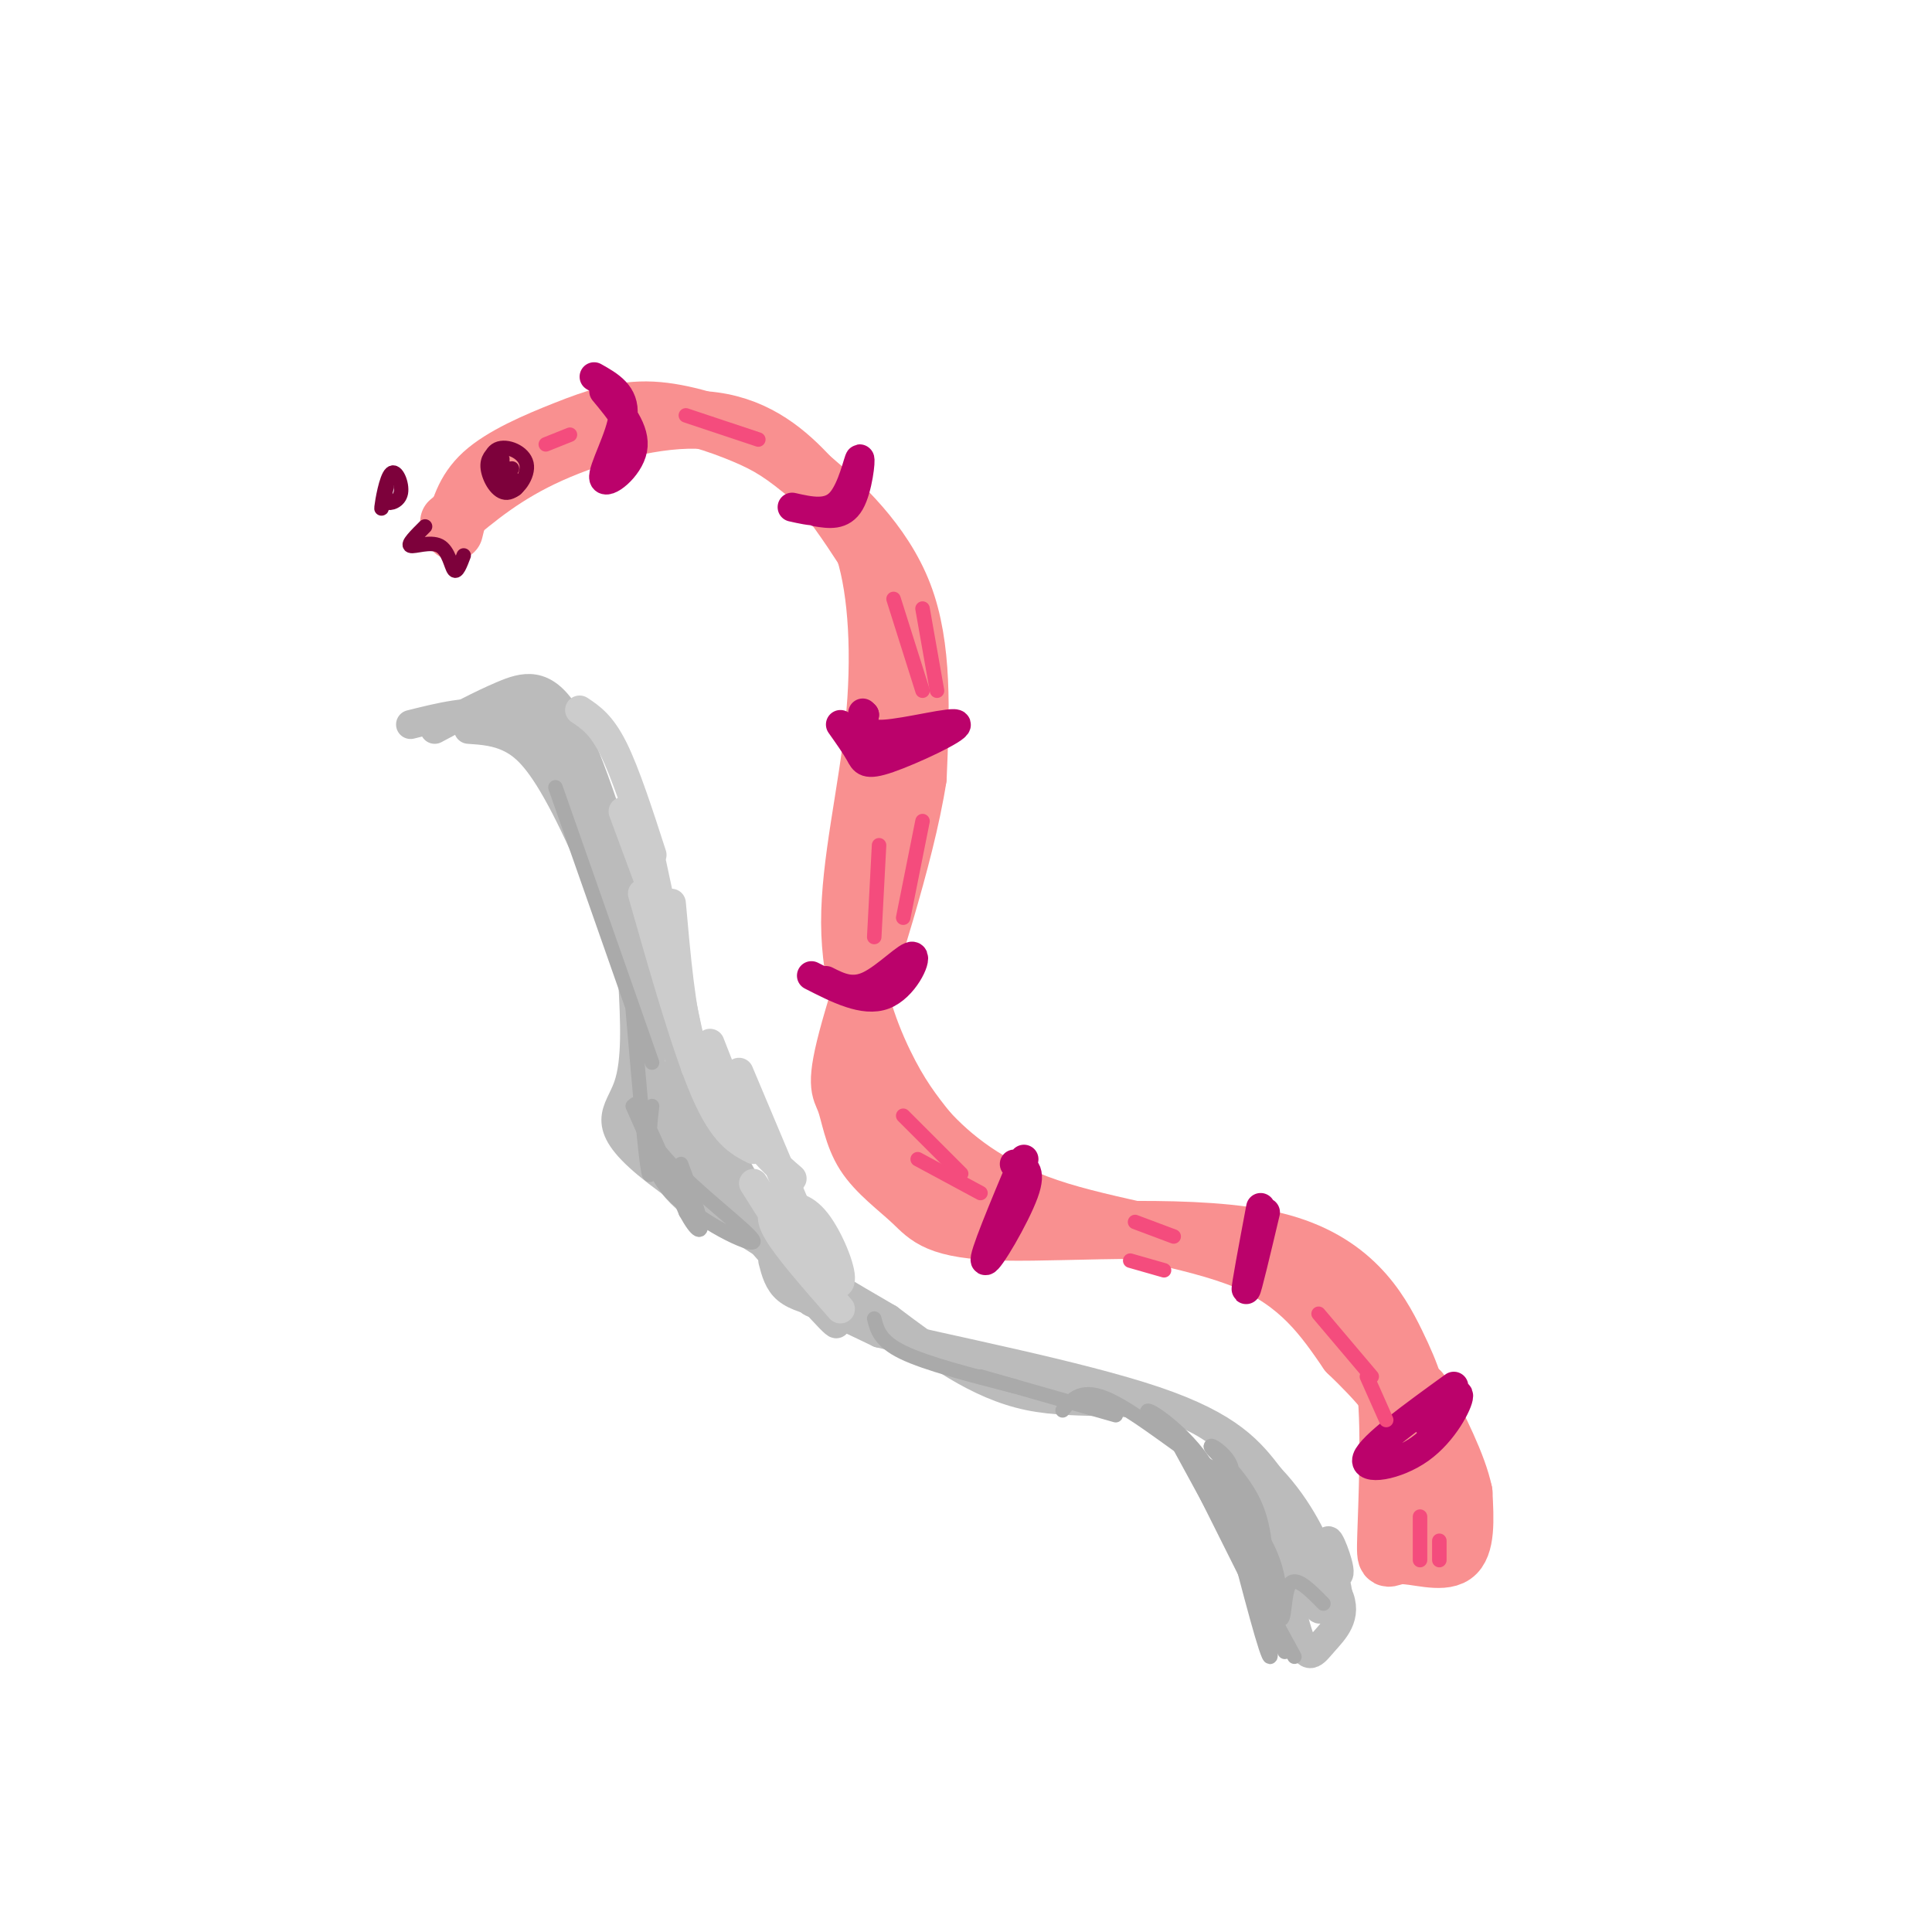 <svg viewBox='0 0 400 400' version='1.1' xmlns='http://www.w3.org/2000/svg' xmlns:xlink='http://www.w3.org/1999/xlink'><g fill='none' stroke='rgb(249,144,144)' stroke-width='12' stroke-linecap='round' stroke-linejoin='round'><path d='M94,110c1.022,-4.204 2.045,-8.409 6,-12c3.955,-3.591 10.844,-6.569 17,-9c6.156,-2.431 11.581,-4.314 18,-4c6.419,0.314 13.834,2.827 19,5c5.166,2.173 8.083,4.008 14,9c5.917,4.992 14.833,13.141 19,24c4.167,10.859 3.583,24.430 3,38'/><path d='M190,161c-2.618,16.889 -10.663,40.113 -14,52c-3.337,11.887 -1.965,12.439 -1,15c0.965,2.561 1.524,7.131 4,11c2.476,3.869 6.868,7.037 10,10c3.132,2.963 5.005,5.719 19,6c13.995,0.281 40.112,-1.914 56,2c15.888,3.914 21.547,13.939 25,21c3.453,7.061 4.701,11.160 5,16c0.299,4.840 -0.350,10.420 -1,16'/><path d='M93,108c5.810,-4.893 11.619,-9.786 21,-14c9.381,-4.214 22.333,-7.750 32,-7c9.667,0.750 16.048,5.786 21,11c4.952,5.214 8.476,10.607 12,16'/><path d='M179,114c2.695,8.561 3.434,21.965 2,36c-1.434,14.035 -5.040,28.702 -5,41c0.040,12.298 3.726,22.228 7,29c3.274,6.772 6.137,10.386 9,14'/><path d='M192,234c4.857,5.357 12.500,11.750 25,16c12.500,4.250 29.857,6.357 41,11c11.143,4.643 16.071,11.821 21,19'/><path d='M279,280c6.111,5.889 10.889,11.111 13,17c2.111,5.889 1.556,12.444 1,19'/><path d='M185,230c-1.601,-0.208 -3.202,-0.417 -2,3c1.202,3.417 5.208,10.458 8,14c2.792,3.542 4.369,3.583 6,3c1.631,-0.583 3.315,-1.792 5,-3'/><path d='M281,276c2.542,1.775 5.085,3.550 6,12c0.915,8.450 0.204,23.574 0,30c-0.204,6.426 0.099,4.153 3,4c2.901,-0.153 8.400,1.813 11,0c2.600,-1.813 2.300,-7.407 2,-13'/><path d='M303,309c-1.167,-5.667 -5.083,-13.333 -9,-21'/><path d='M295,297c0.000,0.000 3.000,17.000 3,17'/></g>
<g fill='none' stroke='rgb(187,2,107)' stroke-width='6' stroke-linecap='round' stroke-linejoin='round'><path d='M123,78c3.202,1.804 6.405,3.607 6,8c-0.405,4.393 -4.417,11.375 -4,13c0.417,1.625 5.262,-2.107 6,-6c0.738,-3.893 -2.631,-7.946 -6,-12'/><path d='M164,105c3.756,0.851 7.512,1.702 10,-1c2.488,-2.702 3.708,-8.958 4,-9c0.292,-0.042 -0.345,6.131 -2,9c-1.655,2.869 -4.327,2.435 -7,2'/><path d='M174,150c1.549,2.188 3.097,4.376 4,6c0.903,1.624 1.159,2.683 6,1c4.841,-1.683 14.265,-6.107 14,-7c-0.265,-0.893 -10.219,1.745 -15,2c-4.781,0.255 -4.391,-1.872 -4,-4'/><path d='M179,148c-0.667,-0.667 -0.333,-0.333 0,0'/><path d='M168,202c5.446,2.780 10.893,5.560 15,4c4.107,-1.560 6.875,-7.458 6,-8c-0.875,-0.542 -5.393,4.274 -9,6c-3.607,1.726 -6.304,0.363 -9,-1'/><path d='M212,240c-4.311,10.289 -8.622,20.578 -8,21c0.622,0.422 6.178,-9.022 8,-14c1.822,-4.978 -0.089,-5.489 -2,-6'/><path d='M261,250c-1.583,8.417 -3.167,16.833 -3,17c0.167,0.167 2.083,-7.917 4,-16'/><path d='M301,287c-8.577,6.208 -17.155,12.417 -18,15c-0.845,2.583 6.042,1.542 11,-2c4.958,-3.542 7.988,-9.583 8,-11c0.012,-1.417 -2.994,1.792 -6,5'/><path d='M296,294c-1.000,0.833 -0.500,0.417 0,0'/></g>
<g fill='none' stroke='rgb(125,1,59)' stroke-width='3' stroke-linecap='round' stroke-linejoin='round'><path d='M80,101c-0.383,1.311 -0.766,2.622 0,3c0.766,0.378 2.679,-0.177 3,-2c0.321,-1.823 -0.952,-4.914 -2,-4c-1.048,0.914 -1.871,5.833 -2,7c-0.129,1.167 0.435,-1.416 1,-4'/><path d='M104,95c0.000,0.000 0.000,1.000 0,1'/><path d='M103,93c-1.133,0.978 -2.266,1.957 -2,4c0.266,2.043 1.931,5.151 4,5c2.069,-0.151 4.543,-3.563 4,-6c-0.543,-2.437 -4.104,-3.901 -6,-3c-1.896,0.901 -2.126,4.166 -1,5c1.126,0.834 3.607,-0.762 4,-1c0.393,-0.238 -1.304,0.881 -3,2'/><path d='M103,99c0.104,-0.376 1.863,-2.317 2,-2c0.137,0.317 -1.348,2.893 -1,4c0.348,1.107 2.528,0.745 3,0c0.472,-0.745 -0.764,-1.872 -2,-3'/><path d='M88,109c-1.869,1.857 -3.738,3.714 -3,4c0.738,0.286 4.083,-1.000 6,0c1.917,1.000 2.405,4.286 3,5c0.595,0.714 1.298,-1.143 2,-3'/></g>
<g fill='none' stroke='rgb(187,187,187)' stroke-width='6' stroke-linecap='round' stroke-linejoin='round'><path d='M90,151c4.778,-2.556 9.556,-5.111 14,-7c4.444,-1.889 8.556,-3.111 13,4c4.444,7.111 9.222,22.556 14,38'/><path d='M131,186c2.080,8.788 0.279,11.758 6,25c5.721,13.242 18.963,36.758 25,48c6.037,11.242 4.868,10.212 7,11c2.132,0.788 7.566,3.394 13,6'/><path d='M182,276c13.622,3.333 41.178,8.667 57,14c15.822,5.333 19.911,10.667 24,16'/><path d='M263,306c6.178,6.400 9.622,14.400 10,16c0.378,1.600 -2.311,-3.200 -5,-8'/><path d='M268,314c-4.131,-5.940 -11.958,-16.792 -22,-21c-10.042,-4.208 -22.298,-1.774 -33,-4c-10.702,-2.226 -19.851,-9.113 -29,-16'/><path d='M184,273c-15.548,-9.024 -39.917,-23.583 -50,-32c-10.083,-8.417 -5.881,-10.690 -4,-16c1.881,-5.310 1.440,-13.655 1,-22'/><path d='M131,203c-2.464,-10.738 -9.125,-26.583 -14,-36c-4.875,-9.417 -7.964,-12.405 -11,-14c-3.036,-1.595 -6.018,-1.798 -9,-2'/><path d='M85,150c6.193,-1.545 12.386,-3.091 17,-2c4.614,1.091 7.649,4.818 7,4c-0.649,-0.818 -4.982,-6.182 -4,-5c0.982,1.182 7.281,8.909 9,10c1.719,1.091 -1.140,-4.455 -4,-10'/><path d='M110,147c1.844,2.549 8.453,13.920 13,23c4.547,9.080 7.032,15.868 3,8c-4.032,-7.868 -14.581,-30.391 -15,-30c-0.419,0.391 9.290,23.695 19,47'/><path d='M135,210c-1.069,2.246 -2.138,4.493 0,11c2.138,6.507 7.482,17.275 10,19c2.518,1.725 2.210,-5.594 -1,-11c-3.210,-5.406 -9.321,-8.899 -8,-4c1.321,4.899 10.076,18.189 13,21c2.924,2.811 0.018,-4.859 -4,-11c-4.018,-6.141 -9.148,-10.755 -10,-10c-0.852,0.755 2.574,6.877 6,13'/><path d='M141,238c3.070,5.107 7.744,11.375 5,8c-2.744,-3.375 -12.906,-16.392 -15,-17c-2.094,-0.608 3.881,11.193 9,17c5.119,5.807 9.382,5.618 11,4c1.618,-1.618 0.589,-4.666 -3,-9c-3.589,-4.334 -9.740,-9.952 -8,-7c1.740,2.952 11.370,14.476 21,26'/><path d='M161,260c-1.012,-0.667 -14.042,-15.333 -13,-14c1.042,1.333 16.155,18.667 22,25c5.845,6.333 2.423,1.667 -1,-3'/><path d='M160,261c0.583,2.250 1.167,4.500 3,6c1.833,1.500 4.917,2.250 8,3'/><path d='M266,312c4.946,7.048 9.893,14.095 11,14c1.107,-0.095 -1.625,-7.333 -2,-7c-0.375,0.333 1.607,8.238 2,11c0.393,2.762 -0.804,0.381 -2,-2'/><path d='M262,309c2.585,12.373 5.171,24.746 7,30c1.829,5.254 2.903,3.388 5,1c2.097,-2.388 5.219,-5.297 3,-10c-2.219,-4.703 -9.777,-11.201 -11,-11c-1.223,0.201 3.888,7.100 9,14'/><path d='M275,333c0.911,0.406 -1.311,-5.580 -4,-10c-2.689,-4.420 -5.845,-7.276 -5,-4c0.845,3.276 5.690,12.682 7,14c1.310,1.318 -0.917,-5.453 -5,-12c-4.083,-6.547 -10.024,-12.871 -13,-15c-2.976,-2.129 -2.988,-0.065 -3,2'/></g>
<g fill='none' stroke='rgb(204,204,204)' stroke-width='6' stroke-linecap='round' stroke-linejoin='round'><path d='M120,147c2.250,1.500 4.500,3.000 7,8c2.500,5.000 5.250,13.500 8,22'/><path d='M129,168c0.000,0.000 10.000,27.000 10,27'/><path d='M135,179c0.000,0.000 9.000,42.000 9,42'/><path d='M139,187c1.000,11.250 2.000,22.500 4,29c2.000,6.500 5.000,8.250 8,10'/><path d='M133,185c4.583,16.083 9.167,32.167 13,41c3.833,8.833 6.917,10.417 10,12'/><path d='M147,216c2.583,6.667 5.167,13.333 8,18c2.833,4.667 5.917,7.333 9,10'/><path d='M153,222c0.000,0.000 16.000,38.000 16,38'/><path d='M156,245c3.754,5.974 7.508,11.947 11,16c3.492,4.053 6.723,6.185 7,4c0.277,-2.185 -2.400,-8.689 -5,-12c-2.600,-3.311 -5.123,-3.430 -7,-3c-1.877,0.430 -3.108,1.409 -1,5c2.108,3.591 7.554,9.796 13,16'/></g>
<g fill='none' stroke='rgb(170,170,170)' stroke-width='3' stroke-linecap='round' stroke-linejoin='round'><path d='M181,273c0.583,2.333 1.167,4.667 6,7c4.833,2.333 13.917,4.667 23,7'/><path d='M203,285c0.000,0.000 28.000,8.000 28,8'/><path d='M220,292c1.982,-2.459 3.964,-4.917 10,-2c6.036,2.917 16.126,11.210 21,14c4.874,2.790 4.533,0.078 3,-2c-1.533,-2.078 -4.259,-3.521 -3,-2c1.259,1.521 6.503,6.006 9,12c2.497,5.994 2.249,13.497 2,21'/><path d='M247,304c0.000,0.000 19.000,38.000 19,38'/><path d='M244,299c0.000,0.000 24.000,44.000 24,44'/><path d='M255,315c3.745,14.418 7.490,28.836 8,28c0.510,-0.836 -2.214,-16.925 -2,-19c0.214,-2.075 3.365,9.864 2,7c-1.365,-2.864 -7.247,-20.533 -8,-24c-0.753,-3.467 3.624,7.266 8,18'/><path d='M263,325c-0.622,-2.160 -6.177,-16.561 -8,-19c-1.823,-2.439 0.086,7.084 0,8c-0.086,0.916 -2.167,-6.775 -7,-13c-4.833,-6.225 -12.416,-10.984 -10,-8c2.416,2.984 14.833,13.710 21,22c6.167,8.290 6.083,14.145 6,20'/><path d='M265,335c1.067,1.378 0.733,-5.178 2,-7c1.267,-1.822 4.133,1.089 7,4'/><path d='M115,163c0.000,0.000 20.000,57.000 20,57'/><path d='M131,209c1.167,13.583 2.333,27.167 3,32c0.667,4.833 0.833,0.917 1,-3'/><path d='M135,229c-0.716,6.083 -1.432,12.166 4,18c5.432,5.834 17.013,11.419 17,10c-0.013,-1.419 -11.619,-9.844 -18,-17c-6.381,-7.156 -7.537,-13.045 -6,-11c1.537,2.045 5.769,12.022 10,22'/><path d='M142,251c2.400,4.400 3.400,4.400 3,2c-0.400,-2.400 -2.200,-7.200 -4,-12'/><path d='M131,229c0.000,0.000 8.000,18.000 8,18'/></g>
<g fill='none' stroke='rgb(244,76,125)' stroke-width='3' stroke-linecap='round' stroke-linejoin='round'><path d='M185,124c0.000,0.000 6.000,19.000 6,19'/><path d='M191,126c0.000,0.000 3.000,17.000 3,17'/><path d='M191,170c0.000,0.000 -4.000,20.000 -4,20'/><path d='M182,175c0.000,0.000 -1.000,19.000 -1,19'/><path d='M187,231c0.000,0.000 12.000,12.000 12,12'/><path d='M190,240c0.000,0.000 13.000,7.000 13,7'/><path d='M235,253c0.000,0.000 8.000,3.000 8,3'/><path d='M234,261c0.000,0.000 7.000,2.000 7,2'/><path d='M273,272c0.000,0.000 11.000,13.000 11,13'/><path d='M283,285c0.000,0.000 4.000,9.000 4,9'/><path d='M294,314c0.000,0.000 0.000,9.000 0,9'/><path d='M298,319c0.000,0.000 0.000,4.000 0,4'/><path d='M142,86c0.000,0.000 15.000,5.000 15,5'/><path d='M113,92c0.000,0.000 5.000,-2.000 5,-2'/></g>
</svg>